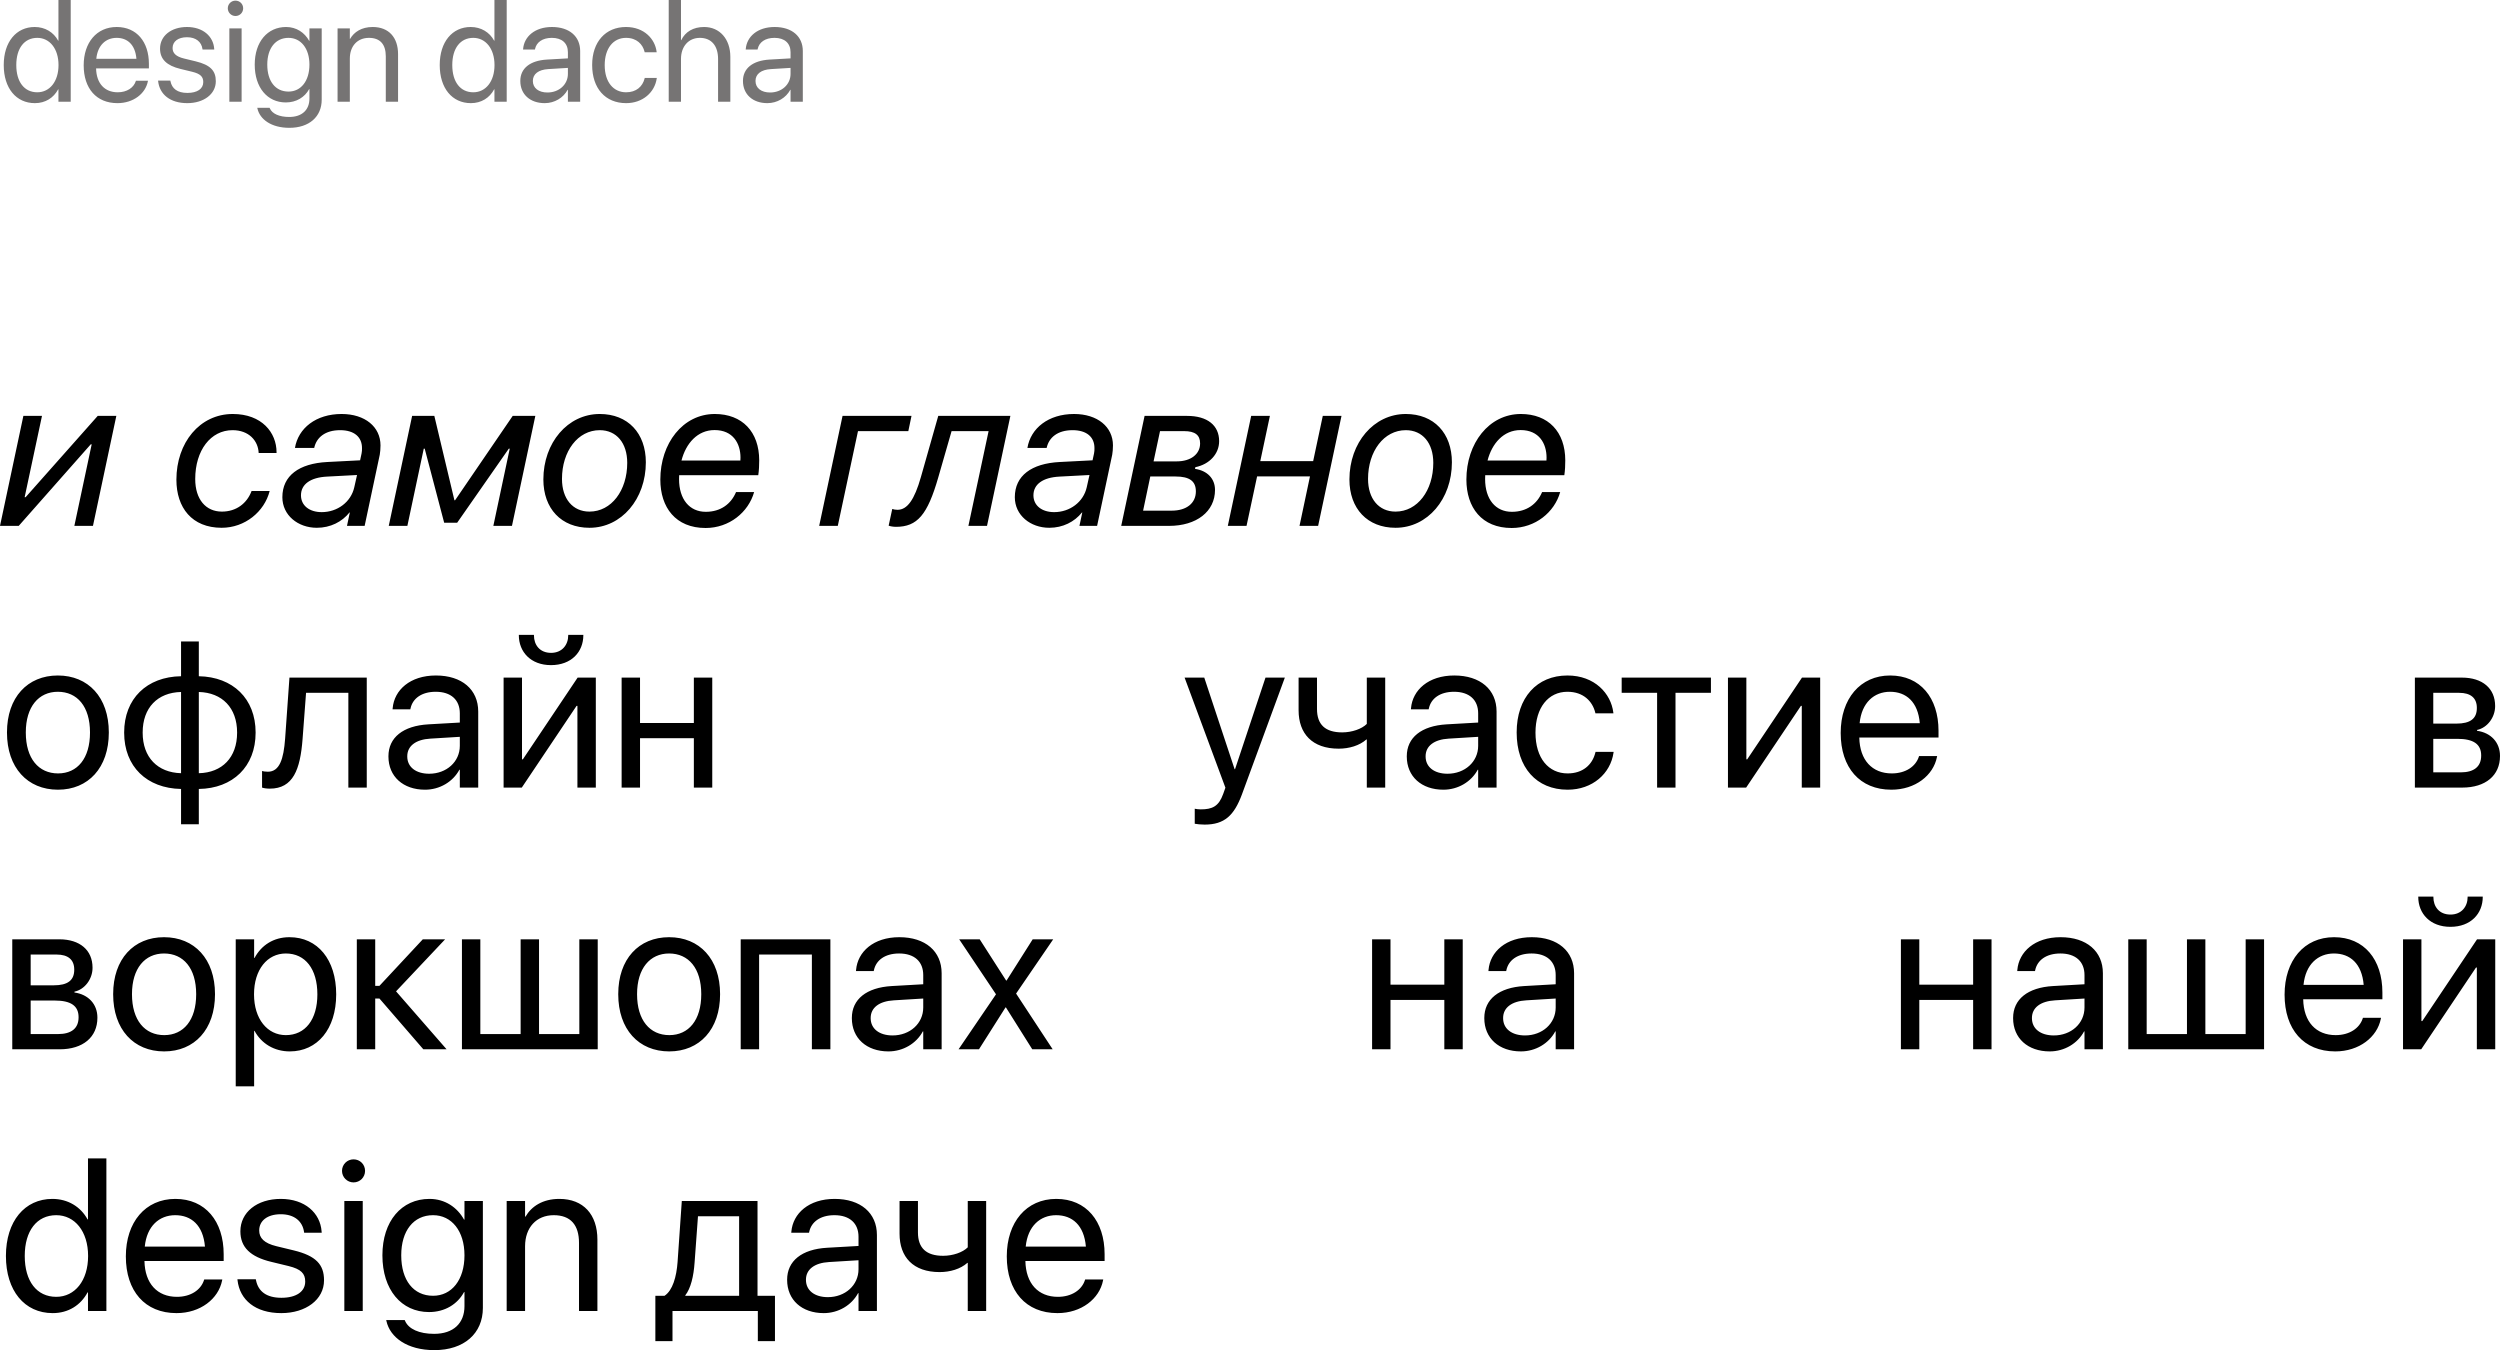 <?xml version="1.0" encoding="UTF-8"?> <svg xmlns="http://www.w3.org/2000/svg" width="1109" height="599" viewBox="0 0 1109 599" fill="none"> <path d="M15.481 45.755C20.141 45.755 23.769 43.41 25.802 39.626H25.927V45.13H31.369V0H25.927V18.046H25.802C23.769 14.293 19.985 11.978 15.387 11.978C7.225 11.978 1.658 18.577 1.658 28.836V28.867C1.658 39.125 7.162 45.755 15.481 45.755ZM16.544 40.939C10.79 40.939 7.225 36.342 7.225 28.867V28.836C7.225 21.424 10.79 16.795 16.544 16.795C22.018 16.795 25.958 21.58 25.958 28.836V28.867C25.958 36.154 22.049 40.939 16.544 40.939ZM52.104 45.755C59.204 45.755 64.521 41.502 65.584 36.123L65.647 35.81H60.298L60.205 36.092C59.266 38.875 56.358 40.939 52.229 40.939C46.444 40.939 42.753 37.03 42.628 30.337H66.053V28.335C66.053 18.577 60.642 11.978 51.76 11.978C42.878 11.978 37.124 18.89 37.124 28.961V28.992C37.124 39.219 42.753 45.755 52.104 45.755ZM51.729 16.795C56.483 16.795 59.986 19.766 60.517 26.083H42.722C43.316 20.016 47.007 16.795 51.729 16.795ZM83.098 45.755C90.354 45.755 95.733 41.752 95.733 36.06V36.029C95.733 31.4 93.356 28.804 86.788 27.209L81.628 25.958C78.031 25.083 76.561 23.55 76.561 21.33V21.298C76.561 18.421 79.001 16.513 82.942 16.513C86.976 16.513 89.384 18.609 89.822 21.767L89.853 21.986H95.045L95.014 21.58C94.607 16.138 90.072 11.978 82.942 11.978C75.905 11.978 70.995 15.95 70.995 21.549V21.58C70.995 26.271 73.966 29.117 80.096 30.587L85.256 31.838C88.946 32.745 90.166 34.059 90.166 36.404V36.435C90.166 39.375 87.539 41.221 83.129 41.221C78.688 41.221 76.28 39.313 75.623 36.06L75.561 35.748H70.119L70.15 36.029C70.807 41.846 75.436 45.755 83.098 45.755ZM104.459 7.099C106.367 7.099 107.868 5.567 107.868 3.69C107.868 1.783 106.367 0.281 104.459 0.281C102.582 0.281 101.05 1.783 101.05 3.69C101.05 5.567 102.582 7.099 104.459 7.099ZM101.738 45.13H107.18V12.604H101.738V45.13ZM128.353 56.702C137.173 56.702 142.708 51.76 142.708 44.223V12.604H137.266V18.108H137.141C135.14 14.48 131.512 11.978 126.914 11.978C118.658 11.978 112.997 18.546 112.997 28.648V28.679C112.997 38.844 118.595 45.443 126.789 45.443C131.449 45.443 135.202 43.128 137.141 39.532H137.266V43.691C137.266 48.727 134.014 51.885 128.291 51.885C123.849 51.885 120.753 50.447 119.721 48.101L119.596 47.82H114.123L114.185 48.101C115.249 52.917 120.315 56.702 128.353 56.702ZM127.978 40.626C122.192 40.626 118.564 36.06 118.564 28.679V28.648C118.564 21.424 122.192 16.795 127.978 16.795C133.482 16.795 137.266 21.486 137.266 28.648V28.679C137.266 35.904 133.513 40.626 127.978 40.626ZM149.745 45.13H155.187V25.99C155.187 20.454 158.534 16.795 163.663 16.795C168.667 16.795 171.137 19.703 171.137 24.989V45.13H176.579V24.019C176.579 16.607 172.451 11.978 165.32 11.978C160.379 11.978 157.064 14.199 155.312 17.233H155.187V12.604H149.745V45.13ZM208.887 45.755C213.546 45.755 217.174 43.41 219.207 39.626H219.332V45.13H224.774V0H219.332V18.046H219.207C217.174 14.293 213.39 11.978 208.793 11.978C200.63 11.978 195.063 18.577 195.063 28.836V28.867C195.063 39.125 200.567 45.755 208.887 45.755ZM209.95 40.939C204.195 40.939 200.63 36.342 200.63 28.867V28.836C200.63 21.424 204.195 16.795 209.95 16.795C215.423 16.795 219.364 21.58 219.364 28.836V28.867C219.364 36.154 215.454 40.939 209.95 40.939ZM241.632 45.755C245.979 45.755 249.888 43.41 251.796 39.844H251.921V45.13H257.363V22.643C257.363 16.138 252.547 11.978 244.853 11.978C237.19 11.978 232.53 16.294 232.061 21.642L232.03 21.986H237.284L237.347 21.705C237.972 18.796 240.599 16.795 244.79 16.795C249.325 16.795 251.921 19.203 251.921 23.175V25.896L242.601 26.427C235.126 26.865 230.81 30.337 230.81 35.873V35.935C230.81 41.846 235.158 45.755 241.632 45.755ZM236.377 35.935V35.873C236.377 32.839 238.879 30.9 243.227 30.65L251.921 30.118V32.776C251.921 37.499 247.98 41.033 242.851 41.033C238.942 41.033 236.377 39.063 236.377 35.935ZM277.754 45.755C285.104 45.755 290.452 40.97 291.328 34.778L291.359 34.559H286.011L285.948 34.809C285.041 38.437 282.195 40.939 277.754 40.939C272.125 40.939 268.247 36.467 268.247 28.898V28.867C268.247 21.486 272.031 16.795 277.692 16.795C282.477 16.795 285.104 19.672 285.917 22.925L285.98 23.175H291.296L291.265 22.925C290.577 17.358 285.792 11.978 277.692 11.978C268.653 11.978 262.68 18.546 262.68 28.804V28.836C262.68 39.188 268.528 45.755 277.754 45.755ZM296.644 45.13H302.086V26.146C302.086 20.61 305.433 16.795 310.468 16.795C315.535 16.795 318.537 20.266 318.537 26.146V45.13H323.979V25.208C323.979 17.326 319.256 11.978 312.345 11.978C307.497 11.978 303.963 14.136 302.211 17.796H302.086V0H296.644V45.13ZM340.398 45.755C344.746 45.755 348.655 43.41 350.563 39.844H350.688V45.13H356.13V22.643C356.13 16.138 351.313 11.978 343.62 11.978C335.957 11.978 331.297 16.294 330.828 21.642L330.797 21.986H336.051L336.114 21.705C336.739 18.796 339.366 16.795 343.557 16.795C348.092 16.795 350.688 19.203 350.688 23.175V25.896L341.368 26.427C333.893 26.865 329.577 30.337 329.577 35.873V35.935C329.577 41.846 333.924 45.755 340.398 45.755ZM335.144 35.935V35.873C335.144 32.839 337.646 30.9 341.993 30.65L350.688 30.118V32.776C350.688 37.499 346.747 41.033 341.618 41.033C337.709 41.033 335.144 39.063 335.144 35.935Z" fill="#767474"></path> <path d="M8.304 233.281L40.251 197.111H40.673L32.98 233.281H41.236L51.604 184.492H43.347L11.353 220.568H10.931L18.624 184.492H10.368L0 233.281H8.304ZM103.255 183.647C88.571 183.647 78.25 196.408 78.25 212.78C78.25 225.212 85.147 234.126 98.329 234.126C108.603 234.126 117.282 227.042 119.627 217.8H111.605C109.541 223.336 104.803 226.948 98.423 226.948C91.292 226.948 86.601 221.506 86.601 212.499C86.601 199.785 93.45 190.825 103.161 190.825C110.386 190.825 114.514 195.469 114.748 200.958H122.677V200.63C122.677 191.904 116.156 183.647 103.255 183.647ZM140.55 234.126C146.555 234.126 151.716 231.498 155.046 227.323H155.187L153.92 233.281H161.755L168.463 201.709C168.651 200.583 168.792 199.129 168.792 197.581C168.792 189.371 161.943 183.647 151.528 183.647C140.175 183.647 132.294 189.934 130.839 198.706H139.378C140.363 194.062 144.256 190.825 150.871 190.825C157.157 190.825 160.582 193.874 160.582 198.753C160.582 199.598 160.582 200.348 160.394 201.146L159.738 204.195L145.148 204.946C132.669 205.603 125.257 210.998 125.257 220.568C125.257 228.543 132.153 234.126 140.55 234.126ZM142.708 227.182C137.266 227.182 133.513 224.274 133.513 219.723C133.513 214.798 137.736 211.795 145.054 211.42L158.377 210.716L157.157 216.158C155.703 222.679 149.698 227.182 142.708 227.182ZM180.708 233.281L187.979 199.035H188.401L197.033 231.874H202.803L225.697 199.035H226.119L218.848 233.281H227.104L237.472 184.492H227.433L201.865 221.928H201.584L192.67 184.492H182.819L172.451 233.281H180.708ZM266.042 183.647C251.827 183.647 241.037 196.408 241.037 212.686C241.037 225.634 249.012 234.126 261.491 234.126C275.706 234.126 286.496 221.365 286.496 205.087C286.496 192.139 278.521 183.647 266.042 183.647ZM261.491 226.948C254.032 226.948 249.294 221.225 249.294 212.452C249.294 200.161 256.331 190.825 266.042 190.825C273.501 190.825 278.239 196.548 278.239 205.321C278.239 217.612 271.202 226.948 261.491 226.948ZM313.001 234.219C323.463 234.219 332.001 227.276 334.534 218.269H326.512C324.307 223.57 319.663 227.042 313.095 227.042C305.871 227.042 301.226 221.506 301.226 212.499C301.226 211.936 301.226 211.373 301.273 210.81H336.364C336.692 208.699 336.786 206.259 336.786 204.242C336.786 191.529 329.233 183.647 317.083 183.647C302.915 183.647 292.923 196.689 292.923 212.733C292.923 225.118 299.725 234.219 313.001 234.219ZM302.305 204.289C304.276 196.689 309.389 190.778 316.989 190.778C325.199 190.778 328.483 196.783 328.483 202.976C328.483 203.398 328.483 203.867 328.436 204.289H302.305ZM402.933 191.247L404.34 184.492H373.753L363.386 233.281H371.642L380.603 191.247H402.933ZM416.209 211.795C416.397 211.279 422.026 191.623 422.12 191.247H438.54L429.579 233.281H437.836L448.204 184.492H416.209C416.162 184.773 408.844 210.575 408.516 211.607C405.654 221.694 402.464 226.15 398.148 226.15C397.303 226.15 396.412 226.01 395.802 225.775L394.207 233.187C394.911 233.469 396.271 233.703 397.444 233.703C406.921 233.703 411.424 228.402 416.209 211.795ZM465.468 234.126C471.472 234.126 476.633 231.498 479.964 227.323H480.104L478.838 233.281H486.672L493.381 201.709C493.568 200.583 493.709 199.129 493.709 197.581C493.709 189.371 486.86 183.647 476.445 183.647C465.092 183.647 457.211 189.934 455.757 198.706H464.295C465.28 194.062 469.174 190.825 475.788 190.825C482.075 190.825 485.499 193.874 485.499 198.753C485.499 199.598 485.499 200.348 485.312 201.146L484.655 204.195L470.065 204.946C457.586 205.603 450.174 210.998 450.174 220.568C450.174 228.543 457.07 234.126 465.468 234.126ZM467.626 227.182C462.184 227.182 458.431 224.274 458.431 219.723C458.431 214.798 462.653 211.795 469.971 211.42L483.294 210.716L482.075 216.158C480.62 222.679 474.616 227.182 467.626 227.182ZM497.368 233.281H518.573C530.817 233.281 538.98 226.901 538.98 217.331C538.98 212.358 535.602 208.793 530.113 207.995L530.254 207.245C536.54 205.978 540.809 201.334 540.809 195.704C540.809 188.667 535.555 184.492 526.642 184.492H507.736L497.368 233.281ZM525.281 191.247C530.113 191.247 532.365 192.983 532.365 196.689C532.365 201.474 528.237 204.664 521.997 204.664H511.723L514.585 191.247H525.281ZM521.481 211.373C527.674 211.373 530.489 213.437 530.489 217.988C530.489 223.195 526.36 226.526 519.792 226.526H507.079L510.269 211.373H521.481ZM544.656 233.281H552.96L557.651 211.326H581.107L576.463 233.281H584.72L595.087 184.492H586.784L582.515 204.571H559.058L563.327 184.492H555.024L544.656 233.281ZM623.61 183.647C609.396 183.647 598.606 196.408 598.606 212.686C598.606 225.634 606.581 234.126 619.06 234.126C633.274 234.126 644.064 221.365 644.064 205.087C644.064 192.139 636.089 183.647 623.61 183.647ZM619.06 226.948C611.601 226.948 606.862 221.225 606.862 212.452C606.862 200.161 613.899 190.825 623.61 190.825C631.069 190.825 635.807 196.548 635.807 205.321C635.807 217.612 628.771 226.948 619.06 226.948ZM670.57 234.219C681.031 234.219 689.569 227.276 692.103 218.269H684.081C681.876 223.57 677.231 227.042 670.664 227.042C663.439 227.042 658.795 221.506 658.795 212.499C658.795 211.936 658.795 211.373 658.842 210.81H693.932C694.261 208.699 694.355 206.259 694.355 204.242C694.355 191.529 686.802 183.647 674.651 183.647C660.484 183.647 650.491 196.689 650.491 212.733C650.491 225.118 657.293 234.219 670.57 234.219ZM659.874 204.289C661.844 196.689 666.958 190.778 674.557 190.778C682.767 190.778 686.051 196.783 686.051 202.976C686.051 203.398 686.051 203.867 686.004 204.289H659.874ZM25.708 350.313C39.172 350.313 48.273 340.555 48.273 324.98V324.886C48.273 309.311 39.125 299.647 25.661 299.647C12.197 299.647 3.096 309.358 3.096 324.886V324.98C3.096 340.508 12.15 350.313 25.708 350.313ZM25.755 343.088C17.123 343.088 11.447 336.473 11.447 324.98V324.886C11.447 313.486 17.17 306.871 25.661 306.871C34.293 306.871 39.923 313.439 39.923 324.886V324.98C39.923 336.426 34.34 343.088 25.755 343.088ZM80.314 365.653H88.196V349.984C103.302 349.75 113.388 340.039 113.388 325.027V324.933C113.388 309.921 103.302 300.257 88.196 299.975V284.541H80.314V299.975C65.115 300.21 55.075 309.921 55.075 324.933V325.027C55.075 340.039 65.115 349.703 80.314 349.984V365.653ZM80.314 342.994C69.9 342.713 63.285 335.957 63.285 325.027V324.933C63.285 313.955 69.9 307.2 80.314 306.965V342.994ZM88.196 342.994V306.965C98.564 307.247 105.178 314.002 105.178 324.933V325.027C105.178 336.004 98.564 342.76 88.196 342.994ZM134.217 327.888L135.765 307.341H154.53V349.374H162.693V300.585H128.4L126.477 327.701C125.82 336.661 124.037 342.337 118.83 342.337C117.563 342.337 116.672 342.15 116.25 342.009V349.374C116.906 349.609 118.126 349.843 119.674 349.843C130.042 349.843 133.185 341.352 134.217 327.888ZM188.542 350.313C195.063 350.313 200.927 346.794 203.789 341.446H203.976V349.374H212.139V315.644C212.139 305.886 204.915 299.647 193.374 299.647C181.88 299.647 174.89 306.121 174.187 314.143L174.14 314.659H182.021L182.115 314.237C183.053 309.874 186.994 306.871 193.28 306.871C200.083 306.871 203.976 310.484 203.976 316.442V320.523L189.996 321.321C178.784 321.977 172.31 327.185 172.31 335.488V335.582C172.31 344.448 178.831 350.313 188.542 350.313ZM180.661 335.582V335.488C180.661 330.938 184.414 328.029 190.935 327.654L203.976 326.856V330.844C203.976 337.928 198.065 343.229 190.372 343.229C184.508 343.229 180.661 340.273 180.661 335.582ZM244.415 295.049C253.469 295.049 258.77 289.185 258.77 281.773V281.632H252.062V281.867C252.062 286.042 249.341 289.608 244.462 289.608C239.395 289.608 236.862 286.042 236.862 281.867V281.632H230.154V281.773C230.154 289.185 235.455 295.049 244.415 295.049ZM223.398 349.374H231.467L255.768 313.111H256.143V349.374H264.306V300.585H256.237L231.936 336.849H231.561V300.585H223.398V349.374ZM307.794 349.374H315.957V300.585H307.794V320.711H283.916V300.585H275.753V349.374H283.916V327.466H307.794V349.374ZM534.351 365.794C543.171 365.794 547.44 361.759 550.911 352.424L569.958 300.585H561.373L547.862 341.212H547.674L534.21 300.585H525.485L543.593 349.421L542.608 352.189C540.637 357.725 537.776 359.038 532.615 359.038C531.63 359.038 530.692 358.898 529.988 358.757V365.418C531.02 365.606 532.756 365.794 534.351 365.794ZM614.478 349.374V300.585H606.315V321.133C604.063 323.385 599.7 324.886 595.384 324.886C587.925 324.886 584.219 321.461 584.219 314.518V300.585H576.056V315.081C576.056 325.449 582.108 332.11 593.836 332.11C598.481 332.11 603.078 330.75 606.127 328.029H606.315V349.374H614.478ZM640.28 350.313C646.801 350.313 652.665 346.794 655.526 341.446H655.714V349.374H663.877V315.644C663.877 305.886 656.652 299.647 645.112 299.647C633.618 299.647 626.628 306.121 625.925 314.143L625.878 314.659H633.759L633.853 314.237C634.791 309.874 638.732 306.871 645.018 306.871C651.82 306.871 655.714 310.484 655.714 316.442V320.523L641.734 321.321C630.522 321.977 624.048 327.185 624.048 335.488V335.582C624.048 344.448 630.569 350.313 640.28 350.313ZM632.398 335.582V335.488C632.398 330.938 636.152 328.029 642.672 327.654L655.714 326.856V330.844C655.714 337.928 649.803 343.229 642.109 343.229C636.245 343.229 632.398 340.273 632.398 335.582ZM695.402 350.313C706.427 350.313 714.449 343.135 715.762 333.846L715.809 333.518H707.787L707.693 333.893C706.333 339.335 702.064 343.088 695.402 343.088C686.958 343.088 681.141 336.38 681.141 325.027V324.98C681.141 313.908 686.817 306.871 695.308 306.871C702.486 306.871 706.427 311.187 707.646 316.066L707.74 316.442H715.715L715.668 316.066C714.636 307.716 707.459 299.647 695.308 299.647C681.751 299.647 672.79 309.499 672.79 324.886V324.933C672.79 340.461 681.563 350.313 695.402 350.313ZM758.969 300.585H719.375V307.341H735.09V349.374H743.253V307.341H758.969V300.585ZM766.522 349.374H774.591L798.892 313.111H799.267V349.374H807.43V300.585H799.361L775.06 336.849H774.685V300.585H766.522V349.374ZM839.002 350.313C849.651 350.313 857.626 343.932 859.221 335.863L859.315 335.394H851.293L851.152 335.817C849.745 339.992 845.382 343.088 839.19 343.088C830.511 343.088 824.975 337.224 824.787 327.185H859.925V324.182C859.925 309.545 851.809 299.647 838.486 299.647C825.163 299.647 816.531 310.015 816.531 325.12V325.167C816.531 340.508 824.975 350.313 839.002 350.313ZM838.439 306.871C845.57 306.871 850.824 311.328 851.621 320.805H824.928C825.819 311.703 831.355 306.871 838.439 306.871ZM1071.24 349.374H1092.25C1102.62 349.374 1109 343.979 1109 335.394V335.301C1109 329.343 1104.97 325.027 1098.82 324.182V323.807C1103.32 322.869 1106.84 318.271 1106.84 313.252V313.158C1106.84 305.417 1101.26 300.585 1092.11 300.585H1071.24V349.374ZM1079.4 320.992V307.341H1090.89C1096.01 307.341 1098.73 309.639 1098.73 314.002V314.096C1098.73 318.787 1095.82 320.992 1089.67 320.992H1079.4ZM1079.4 342.619V327.748H1090.09C1097.22 327.748 1100.65 330.093 1100.65 335.113V335.207C1100.65 340.086 1097.46 342.619 1091.55 342.619H1079.4ZM5.442 465.468H26.459C36.826 465.468 43.207 460.073 43.207 451.488V451.394C43.207 445.436 39.172 441.12 33.026 440.275V439.9C37.53 438.962 41.049 434.364 41.049 429.345V429.251C41.049 421.51 35.466 416.678 26.318 416.678H5.442V465.468ZM13.605 437.085V423.434H25.098C30.212 423.434 32.933 425.733 32.933 430.095V430.189C32.933 434.88 30.024 437.085 23.879 437.085H13.605ZM13.605 458.712V443.841H24.301C31.431 443.841 34.856 446.186 34.856 451.206V451.3C34.856 456.179 31.666 458.712 25.755 458.712H13.605ZM72.808 466.406C86.272 466.406 95.374 456.648 95.374 441.073V440.979C95.374 425.404 86.225 415.74 72.762 415.74C59.298 415.74 50.197 425.451 50.197 440.979V441.073C50.197 456.601 59.251 466.406 72.808 466.406ZM72.855 459.181C64.224 459.181 58.547 452.567 58.547 441.073V440.979C58.547 429.579 64.27 422.965 72.762 422.965C81.394 422.965 87.023 429.532 87.023 440.979V441.073C87.023 452.52 81.44 459.181 72.855 459.181ZM104.568 481.887H112.731V457.305H112.919C115.968 462.934 121.645 466.406 128.541 466.406C140.785 466.406 149.135 456.507 149.135 441.12V441.073C149.135 425.686 140.879 415.74 128.4 415.74C121.41 415.74 115.968 419.259 112.919 424.935H112.731V416.678H104.568V481.887ZM126.805 459.181C118.595 459.181 112.684 452.004 112.684 441.12V441.073C112.684 430.142 118.548 422.965 126.805 422.965C135.437 422.965 140.785 429.861 140.785 441.073V441.12C140.785 452.238 135.437 459.181 126.805 459.181ZM168.323 442.949L187.791 465.468H198.112L175.688 439.759L197.455 416.678H187.557L168.323 437.32H166.446V416.678H158.283V465.468H166.446V442.949H168.323ZM204.915 465.468H265.15V416.678H256.988V458.712H239.114V416.678H230.951V458.712H213.077V416.678H204.915V465.468ZM296.863 466.406C310.327 466.406 319.428 456.648 319.428 441.073V440.979C319.428 425.404 310.28 415.74 296.816 415.74C283.353 415.74 274.251 425.451 274.251 440.979V441.073C274.251 456.601 283.306 466.406 296.863 466.406ZM296.91 459.181C288.278 459.181 282.602 452.567 282.602 441.073V440.979C282.602 429.579 288.325 422.965 296.816 422.965C305.448 422.965 311.078 429.532 311.078 440.979V441.073C311.078 452.52 305.495 459.181 296.91 459.181ZM328.576 465.468H336.739V423.434H360.149V465.468H368.358V416.678H328.576V465.468ZM394.113 466.406C400.634 466.406 406.498 462.887 409.36 457.539H409.548V465.468H417.71V431.737C417.71 421.98 410.486 415.74 398.945 415.74C387.452 415.74 380.462 422.214 379.758 430.236L379.711 430.752H387.593L387.686 430.33C388.625 425.967 392.565 422.965 398.852 422.965C405.654 422.965 409.548 426.577 409.548 432.535V436.616L395.568 437.414C384.356 438.071 377.882 443.278 377.882 451.581V451.675C377.882 460.542 384.402 466.406 394.113 466.406ZM386.232 451.675V451.581C386.232 447.031 389.985 444.122 396.506 443.747L409.548 442.949V446.937C409.548 454.021 403.637 459.322 395.943 459.322C390.079 459.322 386.232 456.367 386.232 451.675ZM425.216 465.468H434.271L446.046 446.89H446.233L457.915 465.468H466.969L450.737 440.745L467.203 416.678H458.102L446.515 434.974H446.327L434.599 416.678H425.498L441.824 441.073L425.216 465.468ZM640.702 465.468H648.865V416.678H640.702V436.804H616.823V416.678H608.661V465.468H616.823V443.559H640.702V465.468ZM674.667 466.406C681.188 466.406 687.052 462.887 689.913 457.539H690.101V465.468H698.264V431.737C698.264 421.98 691.039 415.74 679.499 415.74C668.005 415.74 661.015 422.214 660.312 430.236L660.265 430.752H668.146L668.24 430.33C669.178 425.967 673.119 422.965 679.405 422.965C686.207 422.965 690.101 426.577 690.101 432.535V436.616L676.121 437.414C664.909 438.071 658.435 443.278 658.435 451.581V451.675C658.435 460.542 664.956 466.406 674.667 466.406ZM666.785 451.675V451.581C666.785 447.031 670.539 444.122 677.059 443.747L690.101 442.949V446.937C690.101 454.021 684.19 459.322 676.496 459.322C670.632 459.322 666.785 456.367 666.785 451.675ZM875.281 465.468H883.444V416.678H875.281V436.804H851.403V416.678H843.24V465.468H851.403V443.559H875.281V465.468ZM909.246 466.406C915.767 466.406 921.631 462.887 924.492 457.539H924.68V465.468H932.843V431.737C932.843 421.98 925.618 415.74 914.078 415.74C902.584 415.74 895.594 422.214 894.891 430.236L894.844 430.752H902.725L902.819 430.33C903.757 425.967 907.698 422.965 913.984 422.965C920.786 422.965 924.68 426.577 924.68 432.535V436.616L910.7 437.414C899.488 438.071 893.014 443.278 893.014 451.581V451.675C893.014 460.542 899.535 466.406 909.246 466.406ZM901.365 451.675V451.581C901.365 447.031 905.118 444.122 911.638 443.747L924.68 442.949V446.937C924.68 454.021 918.769 459.322 911.075 459.322C905.211 459.322 901.365 456.367 901.365 451.675ZM944.102 465.468H1004.34V416.678H996.175V458.712H978.301V416.678H970.138V458.712H952.265V416.678H944.102V465.468ZM1035.91 466.406C1046.56 466.406 1054.53 460.026 1056.13 451.957L1056.22 451.488H1048.2L1048.06 451.91C1046.65 456.085 1042.29 459.181 1036.1 459.181C1027.42 459.181 1021.88 453.317 1021.7 443.278H1056.83V440.275C1056.83 425.639 1048.72 415.74 1035.39 415.74C1022.07 415.74 1013.44 426.108 1013.44 441.214V441.261C1013.44 456.601 1021.88 466.406 1035.91 466.406ZM1035.35 422.965C1042.48 422.965 1047.73 427.421 1048.53 436.898H1021.84C1022.73 427.797 1028.26 422.965 1035.35 422.965ZM1087 411.143C1096.05 411.143 1101.35 405.279 1101.35 397.866V397.726H1094.64V397.96C1094.64 402.135 1091.92 405.701 1087.04 405.701C1081.98 405.701 1079.45 402.135 1079.45 397.96V397.726H1072.74V397.866C1072.74 405.279 1078.04 411.143 1087 411.143ZM1065.98 465.468H1074.05L1098.35 429.204H1098.73V465.468H1106.89V416.678H1098.82L1074.52 452.942H1074.14V416.678H1065.98V465.468ZM23.363 582.499C30.352 582.499 35.794 578.981 38.844 573.304H39.031V581.561H47.194V513.866H39.031V540.934H38.844C35.794 535.305 30.118 531.833 23.222 531.833C10.978 531.833 2.627 541.732 2.627 557.119V557.166C2.627 572.554 10.884 582.499 23.363 582.499ZM24.957 575.274C16.326 575.274 10.978 568.378 10.978 557.166V557.119C10.978 546.001 16.326 539.058 24.957 539.058C33.167 539.058 39.078 546.236 39.078 557.119V557.166C39.078 568.097 33.214 575.274 24.957 575.274ZM78.297 582.499C88.946 582.499 96.922 576.119 98.517 568.05L98.61 567.581H90.588L90.448 568.003C89.04 572.178 84.677 575.274 78.485 575.274C69.806 575.274 64.27 569.41 64.083 559.371H99.22V556.369C99.22 541.732 91.104 531.833 77.781 531.833C64.458 531.833 55.826 542.201 55.826 557.307V557.354C55.826 572.694 64.27 582.499 78.297 582.499ZM77.734 539.058C84.865 539.058 90.119 543.515 90.917 552.991H64.224C65.115 543.89 70.65 539.058 77.734 539.058ZM124.788 582.499C135.671 582.499 143.74 576.494 143.74 567.956V567.909C143.74 560.966 140.175 557.072 130.323 554.68L122.583 552.803C117.188 551.49 114.983 549.191 114.983 545.86V545.813C114.983 541.497 118.642 538.636 124.553 538.636C130.605 538.636 134.217 541.779 134.874 546.517L134.921 546.845H142.708L142.661 546.236C142.052 538.073 135.249 531.833 124.553 531.833C113.998 531.833 106.633 537.791 106.633 546.189V546.236C106.633 553.272 111.089 557.542 120.284 559.746L128.025 561.623C133.56 562.983 135.39 564.954 135.39 568.472V568.519C135.39 572.929 131.449 575.697 124.835 575.697C118.173 575.697 114.561 572.835 113.576 567.956L113.482 567.487H105.319L105.366 567.909C106.351 576.635 113.294 582.499 124.788 582.499ZM156.829 524.515C159.691 524.515 161.943 522.216 161.943 519.402C161.943 516.54 159.691 514.288 156.829 514.288C154.014 514.288 151.716 516.54 151.716 519.402C151.716 522.216 154.014 524.515 156.829 524.515ZM152.748 581.561H160.91V532.772H152.748V581.561ZM192.67 598.918C205.9 598.918 214.203 591.506 214.203 580.2V532.772H206.04V541.028H205.853C202.85 535.586 197.409 531.833 190.512 531.833C178.127 531.833 169.636 541.685 169.636 556.838V556.885C169.636 572.131 178.034 582.03 190.325 582.03C197.315 582.03 202.944 578.558 205.853 573.163H206.04V579.403C206.04 586.956 201.162 591.694 192.577 591.694C185.915 591.694 181.271 589.536 179.722 586.017L179.535 585.595H171.325L171.419 586.017C173.014 593.242 180.614 598.918 192.67 598.918ZM192.107 574.805C183.429 574.805 177.987 567.956 177.987 556.885V556.838C177.987 546.001 183.429 539.058 192.107 539.058C200.364 539.058 206.04 546.095 206.04 556.838V556.885C206.04 567.722 200.411 574.805 192.107 574.805ZM224.759 581.561H232.921V552.85C232.921 544.547 237.941 539.058 245.635 539.058C253.141 539.058 256.847 543.421 256.847 551.349V581.561H265.01V549.895C265.01 538.776 258.817 531.833 248.121 531.833C240.709 531.833 235.736 535.164 233.109 539.715H232.921V532.772H224.759V581.561ZM298.318 594.931V581.561H336.176V594.931H343.776V574.805H336.035V532.772H302.446L300.57 559.84C300.1 566.408 298.365 572.46 294.799 574.805H290.718V594.931H298.318ZM327.873 574.805H303.994V574.618C306.434 571.475 307.7 566.173 308.122 560.028L309.624 539.527H327.873V574.805ZM365.403 582.499C371.924 582.499 377.788 578.981 380.649 573.633H380.837V581.561H389V547.831C389 538.073 381.775 531.833 370.235 531.833C358.741 531.833 351.751 538.307 351.048 546.329L351.001 546.845H358.882L358.976 546.423C359.914 542.06 363.855 539.058 370.141 539.058C376.943 539.058 380.837 542.67 380.837 548.628V552.709L366.857 553.507C355.645 554.164 349.171 559.371 349.171 567.675V567.768C349.171 576.635 355.692 582.499 365.403 582.499ZM357.521 567.768V567.675C357.521 563.124 361.275 560.216 367.795 559.84L380.837 559.043V563.03C380.837 570.114 374.926 575.415 367.232 575.415C361.368 575.415 357.521 572.46 357.521 567.768ZM437.461 581.561V532.772H429.298V553.319C427.046 555.571 422.683 557.072 418.367 557.072C410.908 557.072 407.202 553.648 407.202 546.705V532.772H399.039V547.268C399.039 557.635 405.091 564.297 416.819 564.297C421.463 564.297 426.061 562.936 429.11 560.216H429.298V581.561H437.461ZM469.08 582.499C479.729 582.499 487.704 576.119 489.299 568.05L489.393 567.581H481.371L481.23 568.003C479.823 572.178 475.46 575.274 469.267 575.274C460.589 575.274 455.053 569.41 454.865 559.371H490.003V556.369C490.003 541.732 481.887 531.833 468.564 531.833C455.241 531.833 446.609 542.201 446.609 557.307V557.354C446.609 572.694 455.053 582.499 469.08 582.499ZM468.517 539.058C475.648 539.058 480.902 543.515 481.699 552.991H455.006C455.897 543.89 461.433 539.058 468.517 539.058Z" fill="black"></path> </svg> 